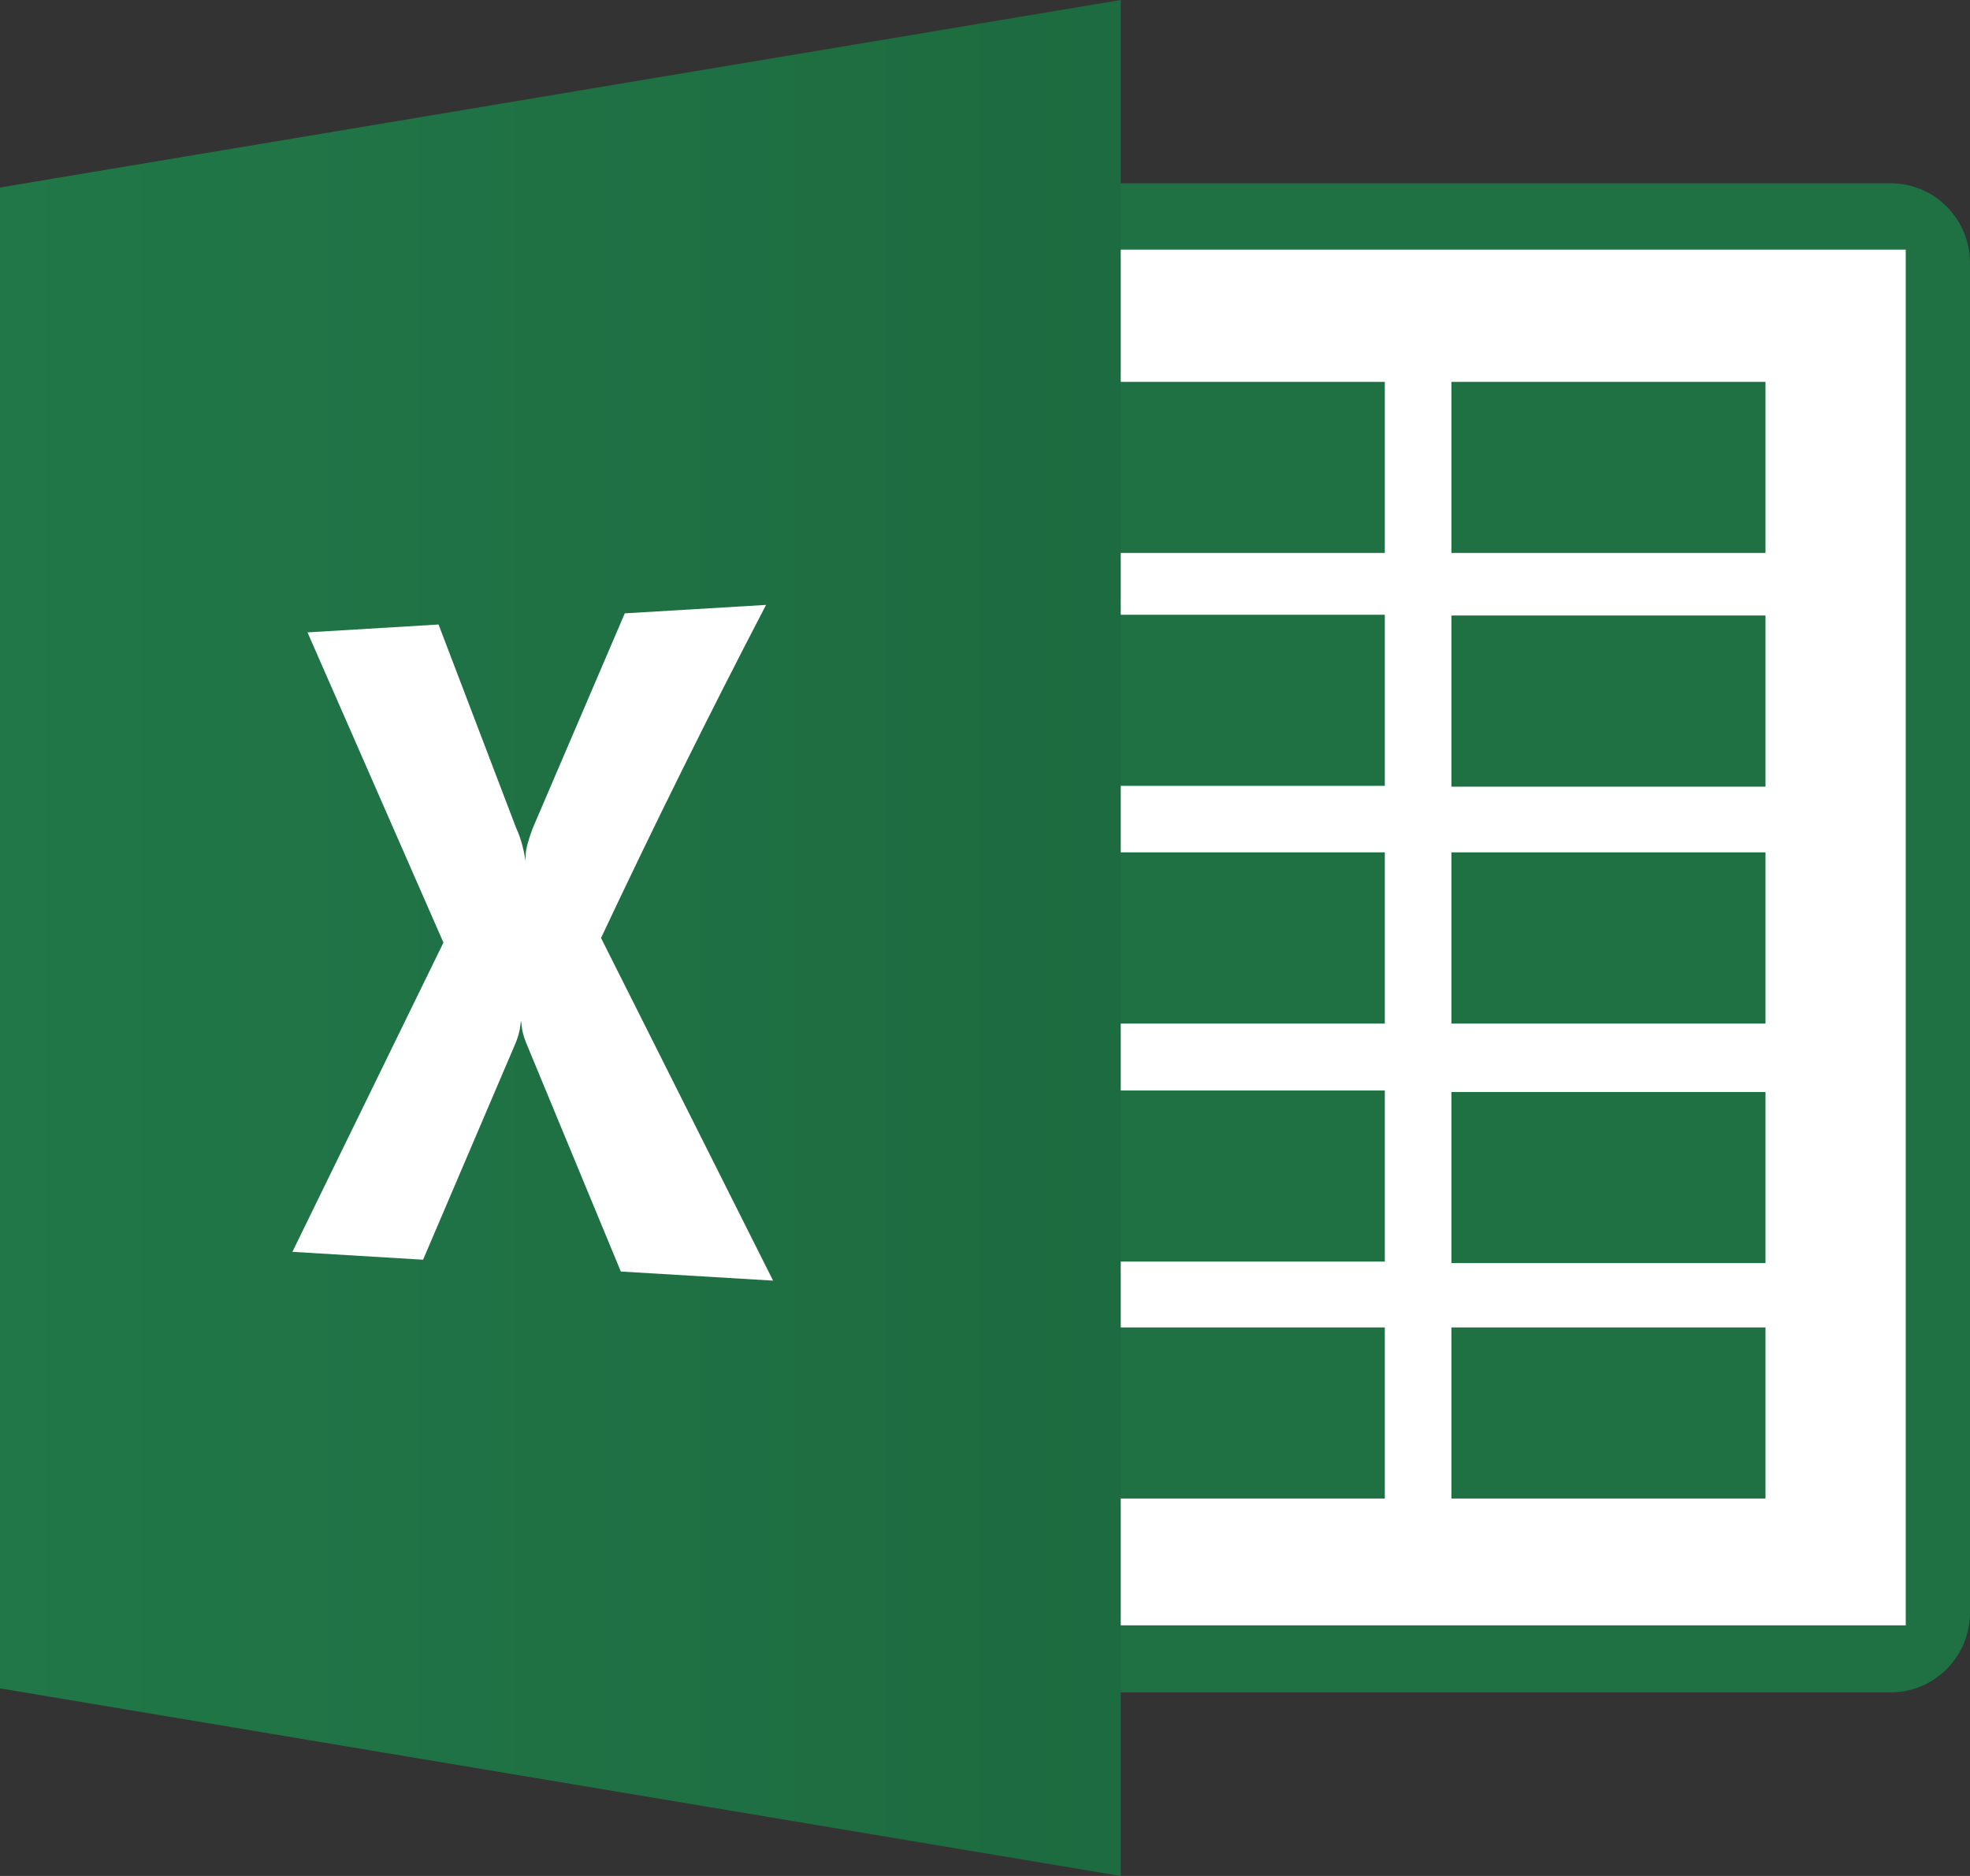 <?xml version="1.0" encoding="UTF-8"?> <svg xmlns="http://www.w3.org/2000/svg" width="21" height="20" viewBox="0 0 21 20" fill="none"><rect x="0" y="0" width="21" height="20" fill="#333333" stroke="none"/><g clip-path="url(#clip0_264_2169)"><path d="M20.451 2.411H8.505V17.637H20.451V2.411Z" fill="white"></path><path d="M8.049 1.954C7.579 1.954 7.201 2.334 7.201 2.807V17.19C7.201 17.662 7.579 18.043 8.049 18.043H20.152C20.622 18.043 21 17.662 21 17.19V2.807C21 2.334 20.622 1.954 20.152 1.954H8.049ZM7.879 2.661H20.315V17.328H7.879V2.661Z" fill="#1F7144"></path><path d="M18.82 4.071H15.472V5.895H18.82V4.071Z" fill="#1F7144"></path><path d="M14.762 4.071H11.413V5.895H14.762V4.071Z" fill="#1F7144"></path><path d="M18.82 6.562H15.472V8.387H18.82V6.562Z" fill="#1F7144"></path><path d="M14.762 6.554H11.413V8.378H14.762V6.554Z" fill="#1F7144"></path><path d="M18.82 9.087H15.472V10.912H18.82V9.087Z" fill="#1F7144"></path><path d="M14.762 9.087H11.413V10.912H14.762V9.087Z" fill="#1F7144"></path><path d="M18.82 11.642H15.472V13.466H18.82V11.642Z" fill="#1F7144"></path><path d="M14.762 11.626H11.413V13.45H14.762V11.626Z" fill="#1F7144"></path><path d="M18.82 14.152H15.472V15.976H18.82V14.152Z" fill="#1F7144"></path><path d="M14.762 14.152H11.413V15.976H14.762V14.152Z" fill="#1F7144"></path><path d="M11.947 20V0L0 1.999V18L11.947 20Z" fill="url(#paint0_linear_264_2169)"></path><path d="M4.675 6.658L5.502 8.827C5.562 8.955 5.589 9.093 5.603 9.185C5.596 9.078 5.619 8.993 5.68 8.827L6.66 6.539L8.166 6.449C7.556 7.621 6.969 8.805 6.407 10L8.241 13.653L6.618 13.556L5.631 11.172C5.554 10.992 5.569 10.968 5.553 10.88C5.546 10.943 5.544 10.994 5.502 11.107L4.51 13.43L3.117 13.346L4.727 10.049L3.278 6.742L4.675 6.658Z" fill="white"></path></g><defs><linearGradient id="paint0_linear_264_2169" x1="11.947" y1="10" x2="0" y2="10" gradientUnits="userSpaceOnUse"><stop stop-color="#1D6B40"></stop><stop offset="1" stop-color="#217748"></stop></linearGradient><clipPath id="clip0_264_2169"><rect width="21" height="20" fill="white"></rect></clipPath></defs></svg> 